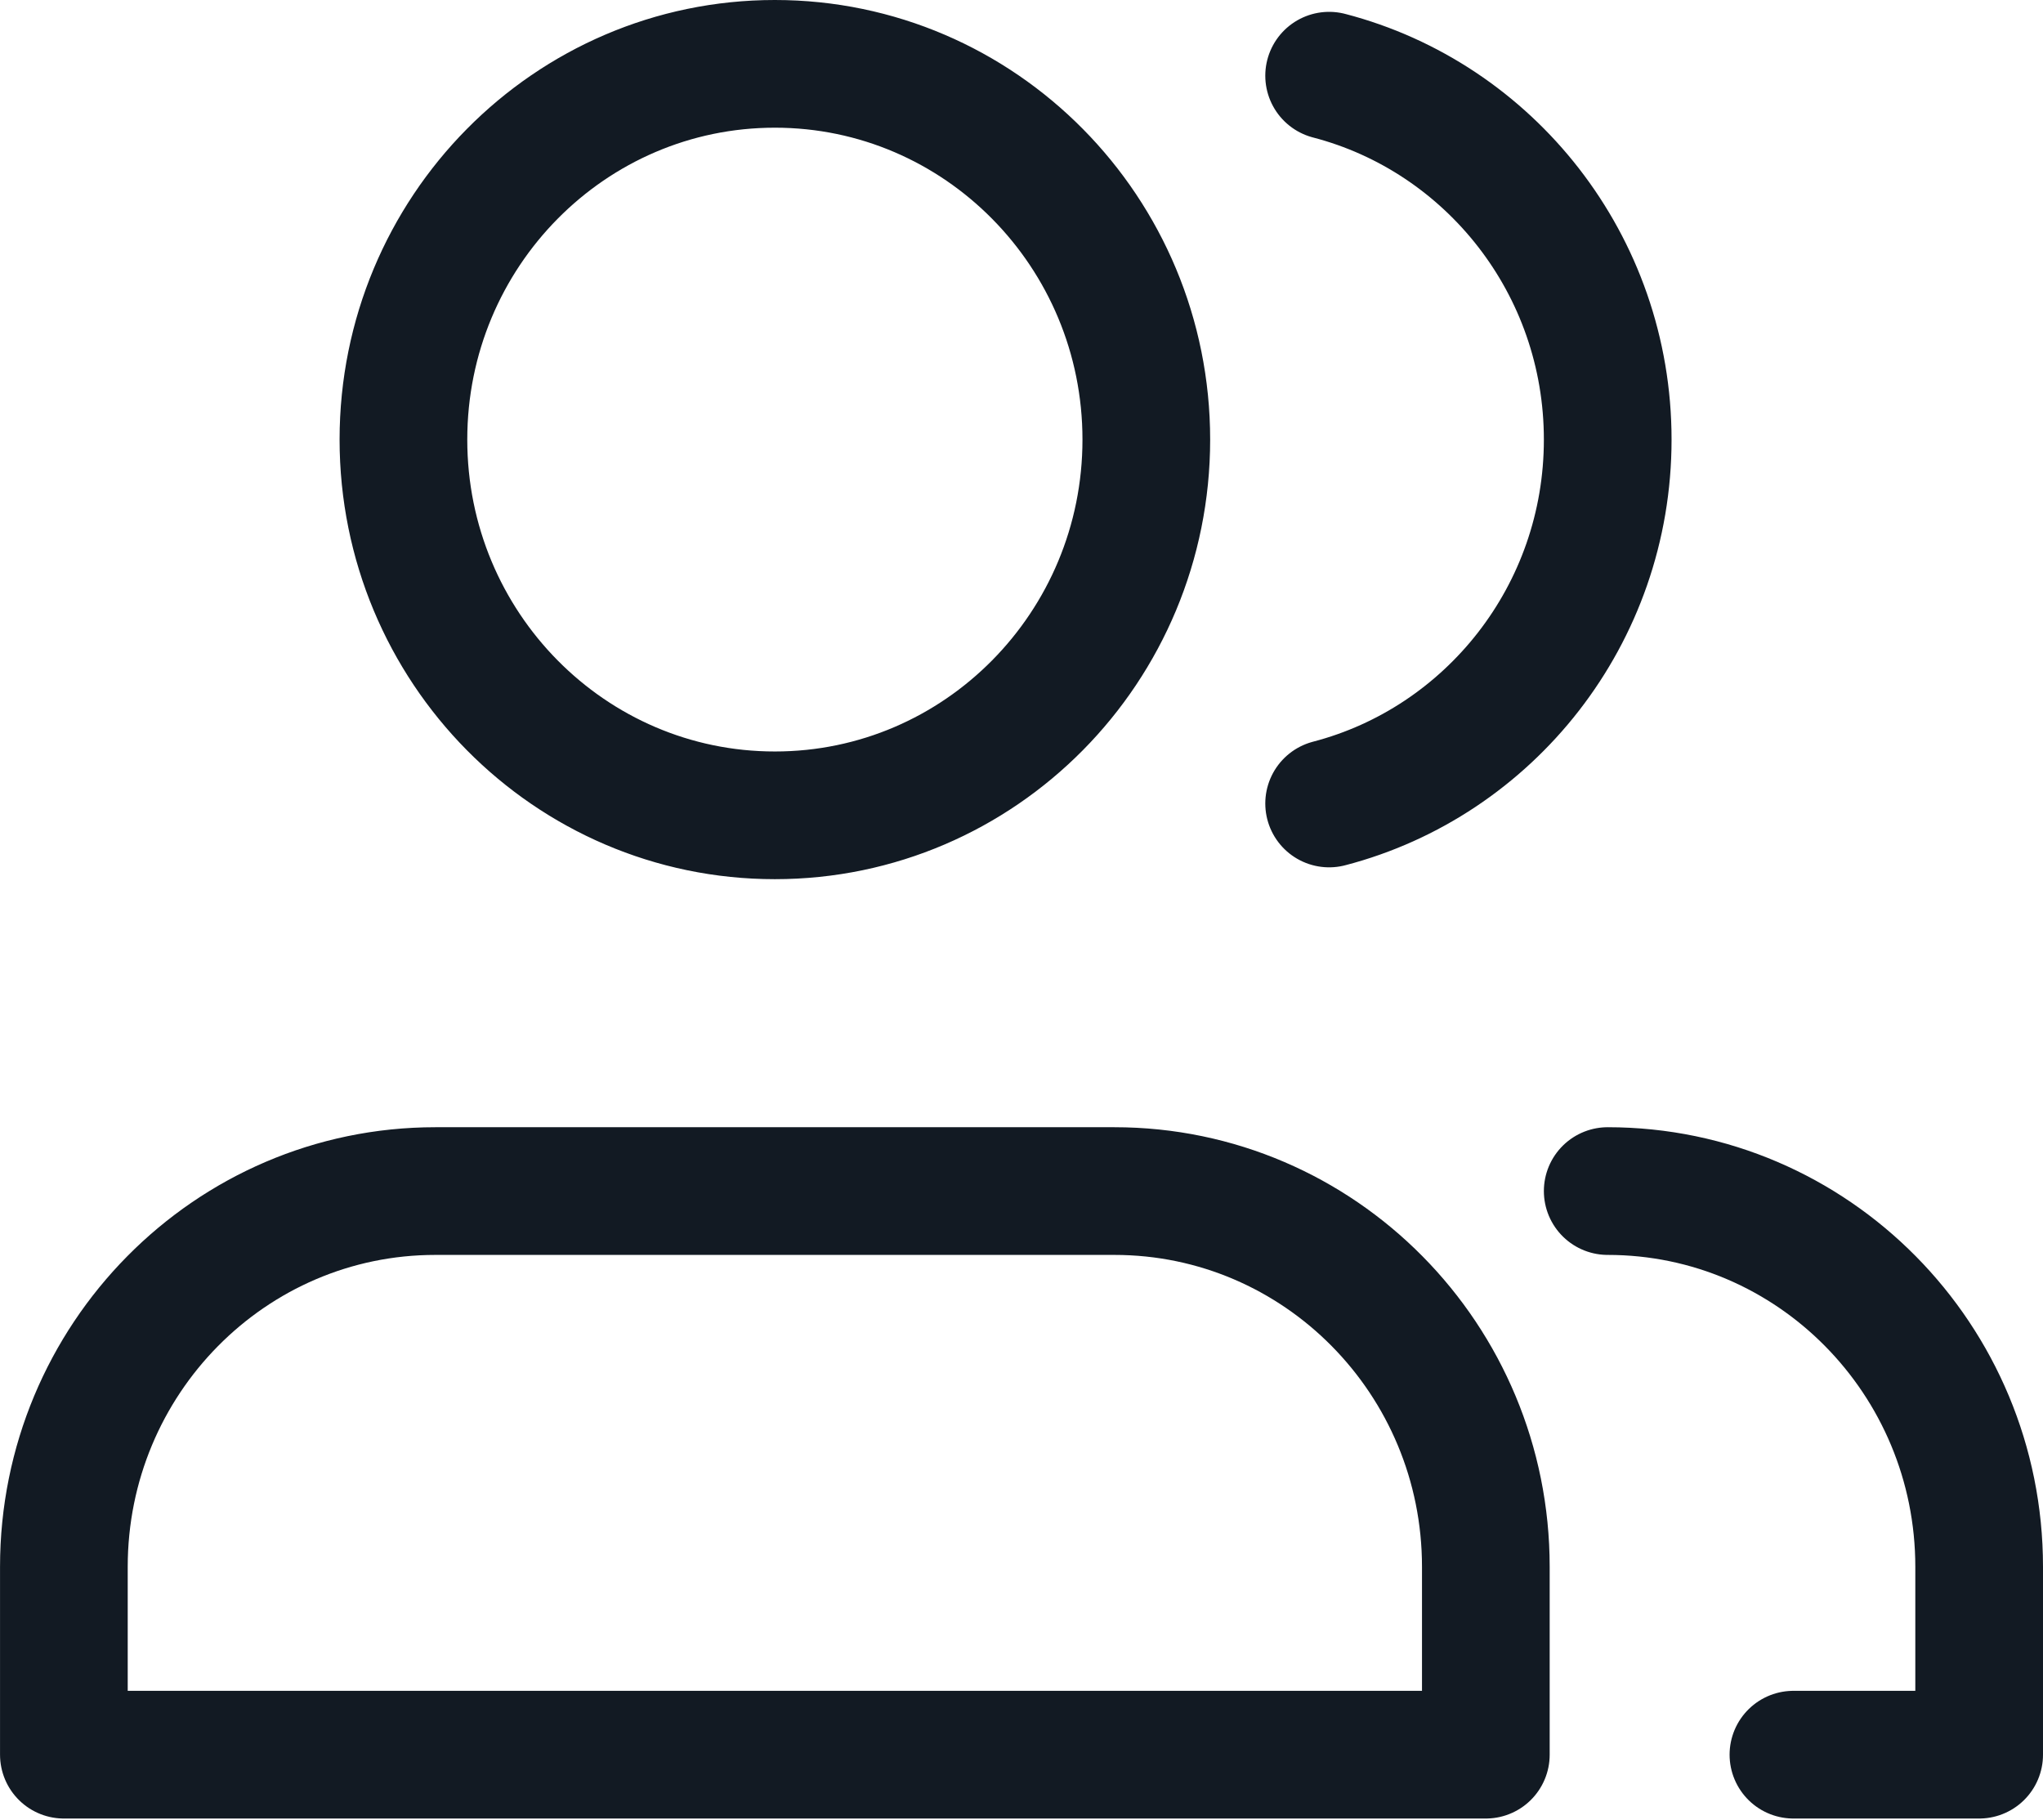 <svg fill="none" height="57" viewBox="0 0 64 57" width="64" xmlns="http://www.w3.org/2000/svg"><path d="m50.364 37.31c6.427 0 11.636 5.27 11.636 11.77v5.885h-5.818m-14.545-29.796c5.019-1.307 8.727-5.915 8.727-11.399 0-5.484-3.708-10.093-8.727-11.399m-5.727 11.399c0 6.5-5.21 11.77-11.636 11.77s-11.636-5.27-11.636-11.77c0-6.5 5.21-11.77 11.636-11.77s11.636 5.27 11.636 11.77zm-22.273 23.54h21.273c6.427 0 11.636 5.27 11.636 11.77v5.885h-44.545v-5.885c0-6.5 5.21-11.77 11.636-11.77z" stroke="#121a23" stroke-linecap="round" stroke-linejoin="round" stroke-width="4"/></svg>